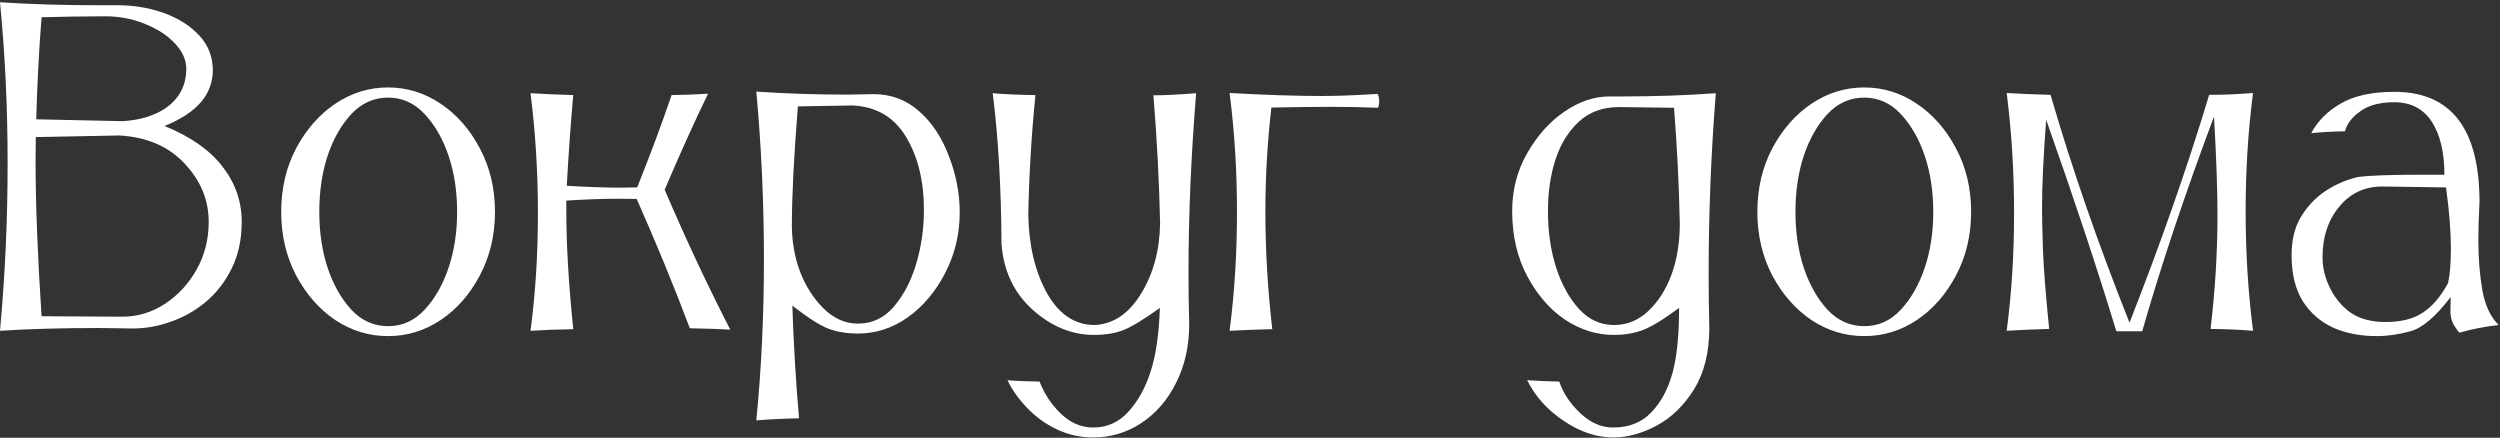 <?xml version="1.0" encoding="UTF-8"?> <svg xmlns="http://www.w3.org/2000/svg" width="988" height="173" viewBox="0 0 988 173" fill="none"><rect x="0" y="0" width="988" height="173" fill="#333333" stroke="none"/><path d="M0 130.726C2.007 108.89 3.011 86.871 3.011 64.67C3.011 42.529 2.007 21.27 0 0.894C11.8 1.685 25.303 2.08 40.51 2.08H48.083C54.348 2.262 60.187 3.388 65.6 5.456C71.014 7.524 75.424 10.413 78.83 14.123C82.236 17.773 84 22.213 84.122 27.444C84.122 32.371 82.571 36.659 79.469 40.309C76.367 43.959 71.561 47.121 65.053 49.798C75.333 53.995 82.966 59.347 87.954 65.856C93.002 72.364 95.527 79.633 95.527 87.662C95.527 94.657 94.189 100.83 91.512 106.183C88.897 111.475 85.46 115.885 81.202 119.413C76.945 122.941 72.261 125.556 67.152 127.259C62.346 128.962 57.45 129.814 52.462 129.814L39.05 129.631C24.209 129.631 11.192 129.996 0 130.726ZM48.174 47.882C53.162 47.638 57.572 46.665 61.404 44.962C65.296 43.259 68.307 40.887 70.436 37.846C72.565 34.804 73.629 31.246 73.629 27.171C73.629 23.764 72.2 20.51 69.341 17.408C66.543 14.306 62.833 11.782 58.21 9.835C53.648 7.828 48.691 6.703 43.338 6.459H38.868C32.785 6.459 25.303 6.581 16.423 6.824C15.389 20.023 14.689 33.466 14.324 47.152L48.174 47.882ZM48.356 125.161C54.378 125.161 60.005 123.458 65.236 120.051C70.467 116.584 74.633 112.053 77.735 106.457C80.898 100.8 82.48 94.535 82.48 87.662C82.48 79.025 79.286 71.33 72.9 64.578C66.574 57.827 57.997 54.147 47.17 53.538L14.142 54.177L14.051 63.757C14.051 80.302 14.841 100.709 16.423 124.978L48.356 125.161ZM153.372 132.825C145.89 132.825 138.956 130.726 132.57 126.529C126.244 122.272 121.074 116.402 117.059 108.92C113.105 101.378 111.129 92.984 111.129 83.738C111.129 74.432 113.105 66.038 117.059 58.557C121.074 51.075 126.244 45.205 132.57 40.948C138.956 36.69 145.89 34.561 153.372 34.561C160.854 34.561 167.757 36.69 174.083 40.948C180.47 45.205 185.64 51.075 189.594 58.557C193.608 66.038 195.615 74.432 195.615 83.738C195.615 92.984 193.608 101.378 189.594 108.92C185.64 116.402 180.47 122.272 174.083 126.529C167.757 130.726 160.854 132.825 153.372 132.825ZM153.372 128.902C158.968 128.902 163.773 126.742 167.788 122.424C171.863 118.044 175.026 112.509 177.276 105.818C179.527 99.127 180.652 91.767 180.652 83.738C180.652 75.649 179.527 68.258 177.276 61.568C175.026 54.877 171.863 49.372 167.788 45.053C163.773 40.735 158.968 38.575 153.372 38.575C147.776 38.575 142.94 40.735 138.865 45.053C134.851 49.372 131.718 54.877 129.467 61.568C127.278 68.258 126.183 75.649 126.183 83.738C126.183 91.767 127.278 99.127 129.467 105.818C131.718 112.509 134.851 118.044 138.865 122.424C142.94 126.742 147.776 128.902 153.372 128.902ZM209.666 130.726C211.613 115.946 212.586 100.466 212.586 84.286C212.586 68.045 211.613 52.231 209.666 36.842C214.593 37.146 220.219 37.389 226.545 37.572C225.511 49.19 224.66 61.142 223.991 73.428C232.445 73.915 239.562 74.158 245.34 74.158L251.818 74.067C257.171 60.685 261.702 48.52 265.413 37.572C270.583 37.511 275.388 37.328 279.829 37.024C274.476 48.034 268.758 60.685 262.676 74.98C270.766 93.896 279.403 112.327 288.587 130.27C284.208 130.027 278.886 129.844 272.621 129.723C266.477 113.421 259.482 96.39 251.636 78.629L244.154 78.538C238.619 78.538 231.837 78.781 223.808 79.268V83.83C223.808 96.664 224.72 112.083 226.545 130.088C220.037 130.209 214.411 130.422 209.666 130.726ZM298.897 166.127C300.905 145.811 301.908 124.552 301.908 102.351C301.908 80.15 300.905 58.1 298.897 36.203C310.515 36.994 322.467 37.389 334.754 37.389L345.247 37.207C352.12 37.207 358.081 39.427 363.129 43.867C368.239 48.307 372.192 54.238 374.99 61.659C377.849 69.019 379.279 76.439 379.279 83.921C379.279 92.436 377.393 100.374 373.622 107.734C369.851 115.094 364.924 120.964 358.841 125.343C352.759 129.662 346.159 131.821 339.042 131.821C334.845 131.821 331.044 131.213 327.638 129.996C324.292 128.78 319.456 125.708 313.131 120.781C313.617 135.805 314.499 150.647 315.777 165.306C309.816 165.427 304.189 165.701 298.897 166.127ZM339.042 127.898C344.76 127.898 349.535 125.617 353.367 121.055C357.26 116.432 360.179 110.775 362.126 104.085C364.133 97.333 365.137 90.247 365.137 82.826C365.137 71.573 362.795 62.024 358.111 54.177C353.428 46.331 346.402 42.164 337.035 41.678L315.32 42.042C313.739 61.932 312.948 77.565 312.948 88.939C312.948 95.387 314.013 101.5 316.141 107.278C318.331 112.996 321.433 117.862 325.448 121.876C329.523 125.891 334.055 127.898 339.042 127.898ZM432.014 172.878C426.905 172.878 422.13 171.814 417.69 169.685C413.25 167.617 409.266 164.728 405.738 161.017C402.271 157.307 399.746 153.718 398.165 150.251C401.389 150.555 405.616 150.738 410.847 150.799C412.611 155.482 415.379 159.679 419.15 163.39C422.982 167.1 427.27 168.955 432.014 168.955C437.61 168.955 442.294 166.826 446.065 162.569C449.836 158.372 452.726 153.11 454.733 146.784C456.801 140.519 458.017 132.156 458.382 121.694C451.752 126.438 446.795 129.419 443.51 130.635C440.226 131.791 436.546 132.369 432.471 132.369C423.651 132.369 415.531 129.054 408.11 122.424C400.689 115.733 396.583 107.035 395.793 96.329C395.671 74.006 394.515 54.177 392.326 36.842C397.313 37.268 402.94 37.511 409.205 37.572C407.623 53.386 406.68 69.201 406.376 85.016C406.62 97.12 409.083 107.4 413.767 115.854C418.511 124.248 424.807 128.445 432.653 128.445C440.013 128.08 446.096 123.975 450.901 116.128C455.767 108.282 458.291 99.006 458.474 88.3C458.109 71.634 457.227 54.755 455.828 37.663C460.268 37.663 465.894 37.389 472.707 36.842C470.7 61.659 469.696 85.29 469.696 107.734C469.696 114.547 469.787 121.177 469.97 127.624V128.08C469.97 136.778 468.236 144.534 464.769 151.346C461.363 158.159 456.77 163.451 450.992 167.222C445.274 170.993 438.949 172.878 432.014 172.878ZM485.936 130.726C487.883 115.642 488.856 100.009 488.856 83.83C488.856 67.589 487.883 51.896 485.936 36.751C500.109 37.541 512.243 37.937 522.341 37.937C528.362 37.937 535.722 37.663 544.42 37.116C544.846 37.785 545.059 38.758 545.059 40.035C545.059 41.252 544.876 42.103 544.511 42.59C538.368 42.347 532.407 42.225 526.629 42.225C519.573 42.225 511.514 42.316 502.451 42.499C500.869 56.245 500.078 69.901 500.078 83.465C500.078 98.915 500.991 114.455 502.815 130.088C497.22 130.209 491.593 130.422 485.936 130.726ZM637.484 172.878C630.975 172.878 624.467 170.689 617.958 166.309C611.511 161.991 606.706 156.638 603.543 150.251C606.827 150.495 611.055 150.677 616.225 150.799C617.685 155.239 620.422 159.375 624.436 163.207C628.451 167.039 632.8 168.955 637.484 168.955C643.749 168.955 648.767 166.978 652.538 163.025C656.37 159.071 659.168 153.901 660.932 147.514C662.696 141.188 663.578 132.581 663.578 121.694C657.313 126.316 652.447 129.266 648.98 130.544C645.513 131.76 641.833 132.369 637.94 132.369C631.066 132.369 624.588 130.361 618.506 126.347C612.484 122.272 607.496 116.523 603.543 109.103C599.589 101.682 597.612 93.106 597.612 83.374C597.612 74.98 599.62 67.316 603.634 60.381C607.649 53.447 612.515 48.034 618.232 44.141C624.011 40.187 629.82 38.18 635.659 38.119H640.221C653.906 38.119 666.528 37.693 678.085 36.842C676.199 60.625 675.256 84.347 675.256 108.008C675.256 115.368 675.348 122.636 675.53 129.814C675.469 139.424 673.462 147.423 669.508 153.81C665.555 160.196 660.658 164.971 654.819 168.134C648.98 171.297 643.201 172.878 637.484 172.878ZM637.848 128.445C642.958 128.445 647.459 126.621 651.352 122.971C655.305 119.261 658.377 114.455 660.567 108.555C662.757 102.594 663.851 95.873 663.851 88.392C663.547 73.124 662.787 57.857 661.571 42.59L639.856 42.316C633.469 42.316 628.177 44.232 623.98 48.064C619.844 51.896 616.772 56.853 614.765 62.936C612.758 69.019 611.754 75.862 611.754 83.465C611.754 91.555 612.819 98.945 614.948 105.636C617.077 112.266 620.087 117.74 623.98 122.059C627.873 126.316 632.496 128.445 637.848 128.445ZM736.751 132.825C729.269 132.825 722.335 130.726 715.949 126.529C709.623 122.272 704.453 116.402 700.438 108.92C696.484 101.378 694.508 92.984 694.508 83.738C694.508 74.432 696.484 66.038 700.438 58.557C704.453 51.075 709.623 45.205 715.949 40.948C722.335 36.69 729.269 34.561 736.751 34.561C744.233 34.561 751.136 36.69 757.462 40.948C763.849 45.205 769.019 51.075 772.973 58.557C776.987 66.038 778.994 74.432 778.994 83.738C778.994 92.984 776.987 101.378 772.973 108.92C769.019 116.402 763.849 122.272 757.462 126.529C751.136 130.726 744.233 132.825 736.751 132.825ZM736.751 128.902C742.347 128.902 747.152 126.742 751.167 122.424C755.242 118.044 758.405 112.509 760.656 105.818C762.906 99.127 764.031 91.767 764.031 83.738C764.031 75.649 762.906 68.258 760.656 61.568C758.405 54.877 755.242 49.372 751.167 45.053C747.152 40.735 742.347 38.575 736.751 38.575C731.155 38.575 726.319 40.735 722.244 45.053C718.23 49.372 715.097 54.877 712.847 61.568C710.657 68.258 709.562 75.649 709.562 83.738C709.562 91.767 710.657 99.127 712.847 105.818C715.097 112.509 718.23 118.044 722.244 122.424C726.319 126.742 731.155 128.902 736.751 128.902ZM846.602 130.909H836.384C828.719 105.788 819.474 77.93 808.647 47.334C807.552 61.628 807.005 73.276 807.005 82.279C807.005 85.259 807.126 90.703 807.37 98.61C807.674 106.457 808.495 116.919 809.833 129.996C803.264 130.179 797.668 130.422 793.045 130.726C794.992 115.885 795.965 100.374 795.965 84.195C795.965 67.954 794.992 52.139 793.045 36.751C797.85 37.055 803.629 37.298 810.381 37.48C818.774 66.373 829.176 96.39 841.584 127.533C854.053 95.782 864.546 65.764 873.061 37.48C878.718 37.48 884.497 37.237 890.397 36.751C888.45 51.714 887.477 67.316 887.477 83.556C887.477 99.736 888.45 115.459 890.397 130.726C885.227 130.301 879.631 130.057 873.609 129.996C875.434 114.79 876.346 99.736 876.346 84.833C876.346 75.04 875.89 62.115 874.977 46.057C863.421 76.896 853.962 105.179 846.602 130.909ZM939.301 132.825C932.731 132.825 926.953 131.699 921.965 129.449C916.978 127.138 912.993 123.64 910.013 118.957C907.093 114.212 905.634 108.19 905.634 100.891C905.634 94.748 906.911 89.608 909.466 85.472C912.081 81.275 915.335 77.899 919.228 75.344C923.182 72.79 927.379 70.996 931.819 69.961C936.442 69.353 944.623 69.049 956.362 69.049H966.033C966.033 60.169 964.361 53.173 961.015 48.064C957.67 42.955 952.713 40.4 946.143 40.4C940.547 40.4 936.107 41.586 932.823 43.959C929.538 46.27 927.5 48.916 926.71 51.896C922.148 51.957 917.707 52.2 913.389 52.626C915.943 47.821 919.867 43.898 925.159 40.856C930.45 37.815 937.476 36.294 946.235 36.294C968.679 36.294 979.902 50.832 979.902 79.906L979.81 81.731C979.567 86.476 979.446 90.855 979.446 94.87C979.446 101.925 979.963 108.494 980.997 114.577C982.091 120.66 984.251 125.282 987.474 128.445C982 129.054 976.86 130.057 972.055 131.456C971.629 131.213 970.9 130.27 969.865 128.628C968.892 126.986 968.406 125.191 968.406 123.245L968.497 117.405C962.597 125.13 957.305 129.631 952.621 130.909C947.999 132.186 943.558 132.825 939.301 132.825ZM942.768 127.259C948.911 127.259 953.838 126.012 957.548 123.518C961.319 121.025 964.634 117.132 967.493 111.84C968.223 108.373 968.588 103.872 968.588 98.337C968.588 91.342 967.949 83.252 966.672 74.067L941.49 73.702C934.495 73.702 928.808 76.379 924.429 81.731C920.049 87.023 917.86 93.653 917.86 101.621C917.86 105.94 918.924 110.167 921.053 114.303C923.182 118.379 925.98 121.572 929.447 123.883C932.975 126.134 937.415 127.259 942.768 127.259Z" fill="white"></path></svg> 